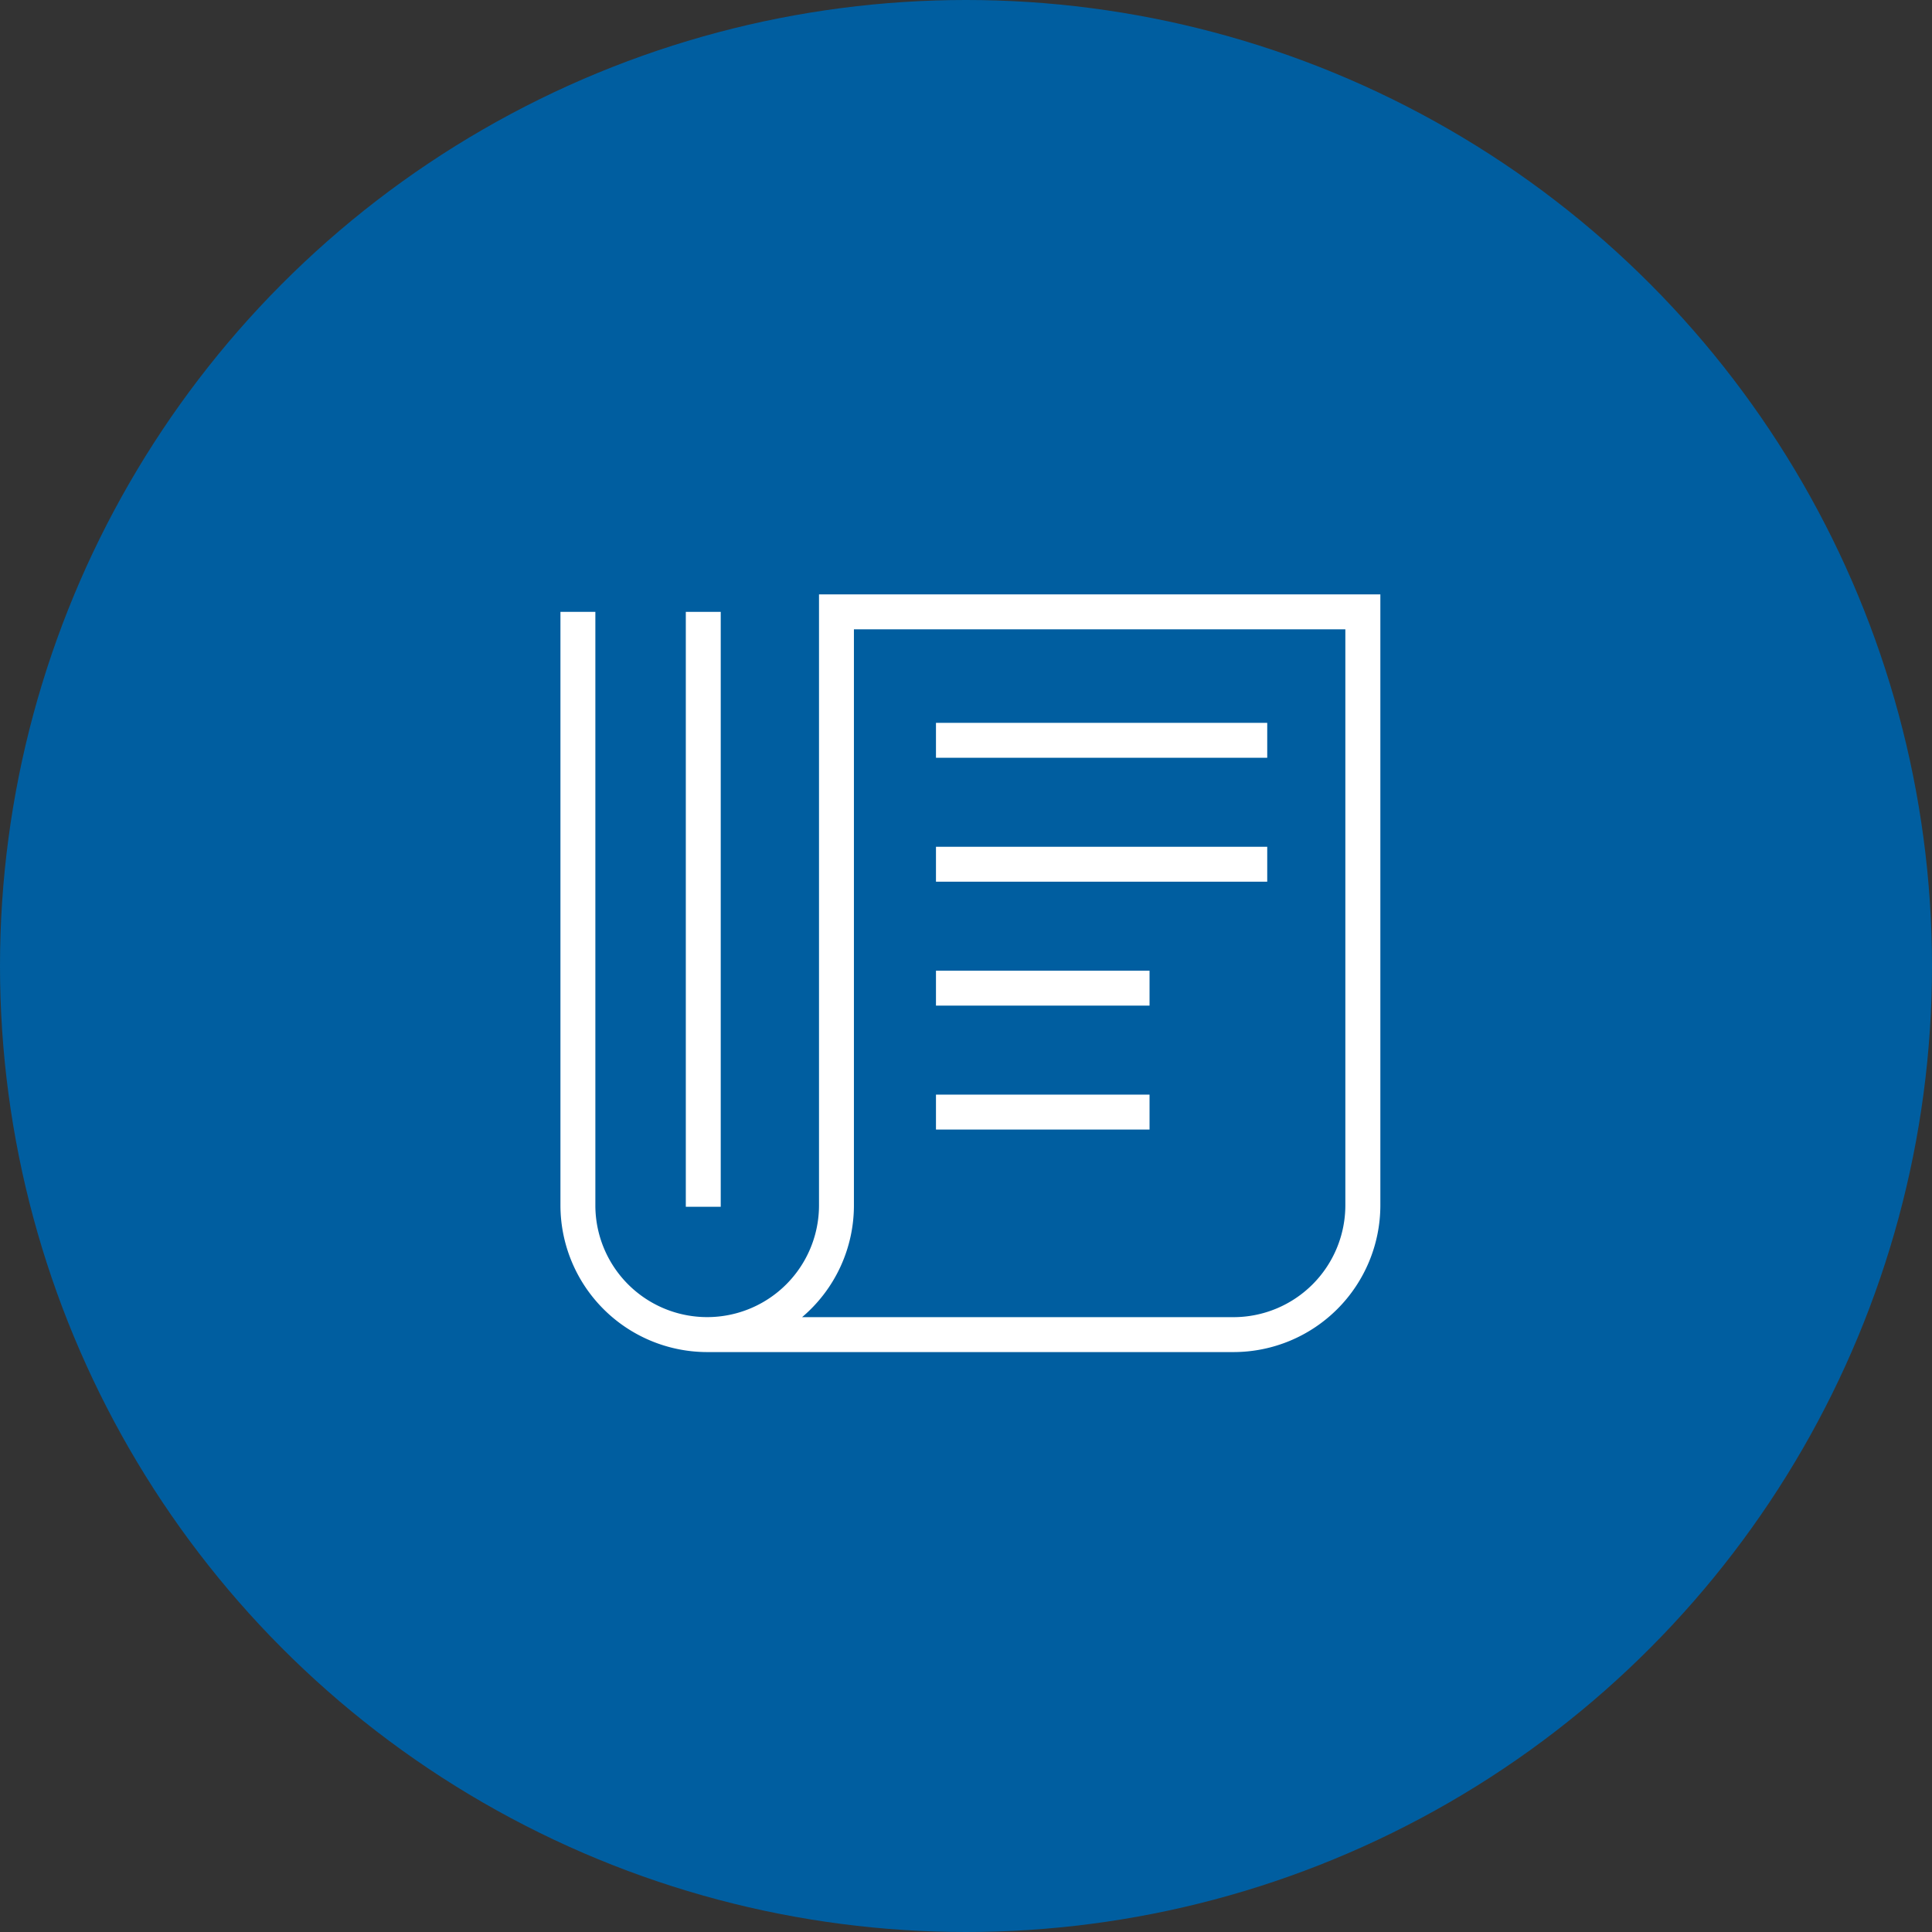 <svg xmlns="http://www.w3.org/2000/svg" xmlns:xlink="http://www.w3.org/1999/xlink" width="83" height="83" viewBox="0 0 83 83"><rect x="0" y="0" width="83" height="83" fill="#333333" stroke="none"/><defs><clipPath id="a"><rect width="35.732" height="33.055" fill="none" stroke="#fff" stroke-width="1.5"/></clipPath></defs><g transform="translate(-419 -345)"><circle cx="41.5" cy="41.5" r="41.5" transform="translate(419 345)" fill="#005ea0"/><g transform="translate(442.823 370.282)"><g transform="translate(0 0)" clip-path="url(#a)"><path d="M29.67,33.3H7.029a6.311,6.311,0,0,1-6.279-6.3V1.5h1.5V26.994a4.8,4.8,0,0,0,9.608,0V.75H35.974V26.994A6.311,6.311,0,0,1,29.67,33.3ZM11.131,31.8H29.67a4.809,4.809,0,0,0,4.8-4.8V2.25H13.358V26.994A6.292,6.292,0,0,1,11.131,31.8Z" transform="translate(-0.496 -0.496)" fill="#fff"/><path d="M9.175.75H0V-.75H9.175Z" transform="translate(16.387 17.17)" fill="#fff"/><path d="M14.231.75H0V-.75H14.231Z" transform="translate(16.387 6.522)" fill="#fff"/><path d="M14.231.75H0V-.75H14.231Z" transform="translate(16.387 11.846)" fill="#fff"/><path d="M9.175.75H0V-.75H9.175Z" transform="translate(16.387 22.494)" fill="#fff"/><path d="M.75,25.558H-.75V0H.75Z" transform="translate(6.39 1.004)" fill="#fff"/></g></g></g></svg>